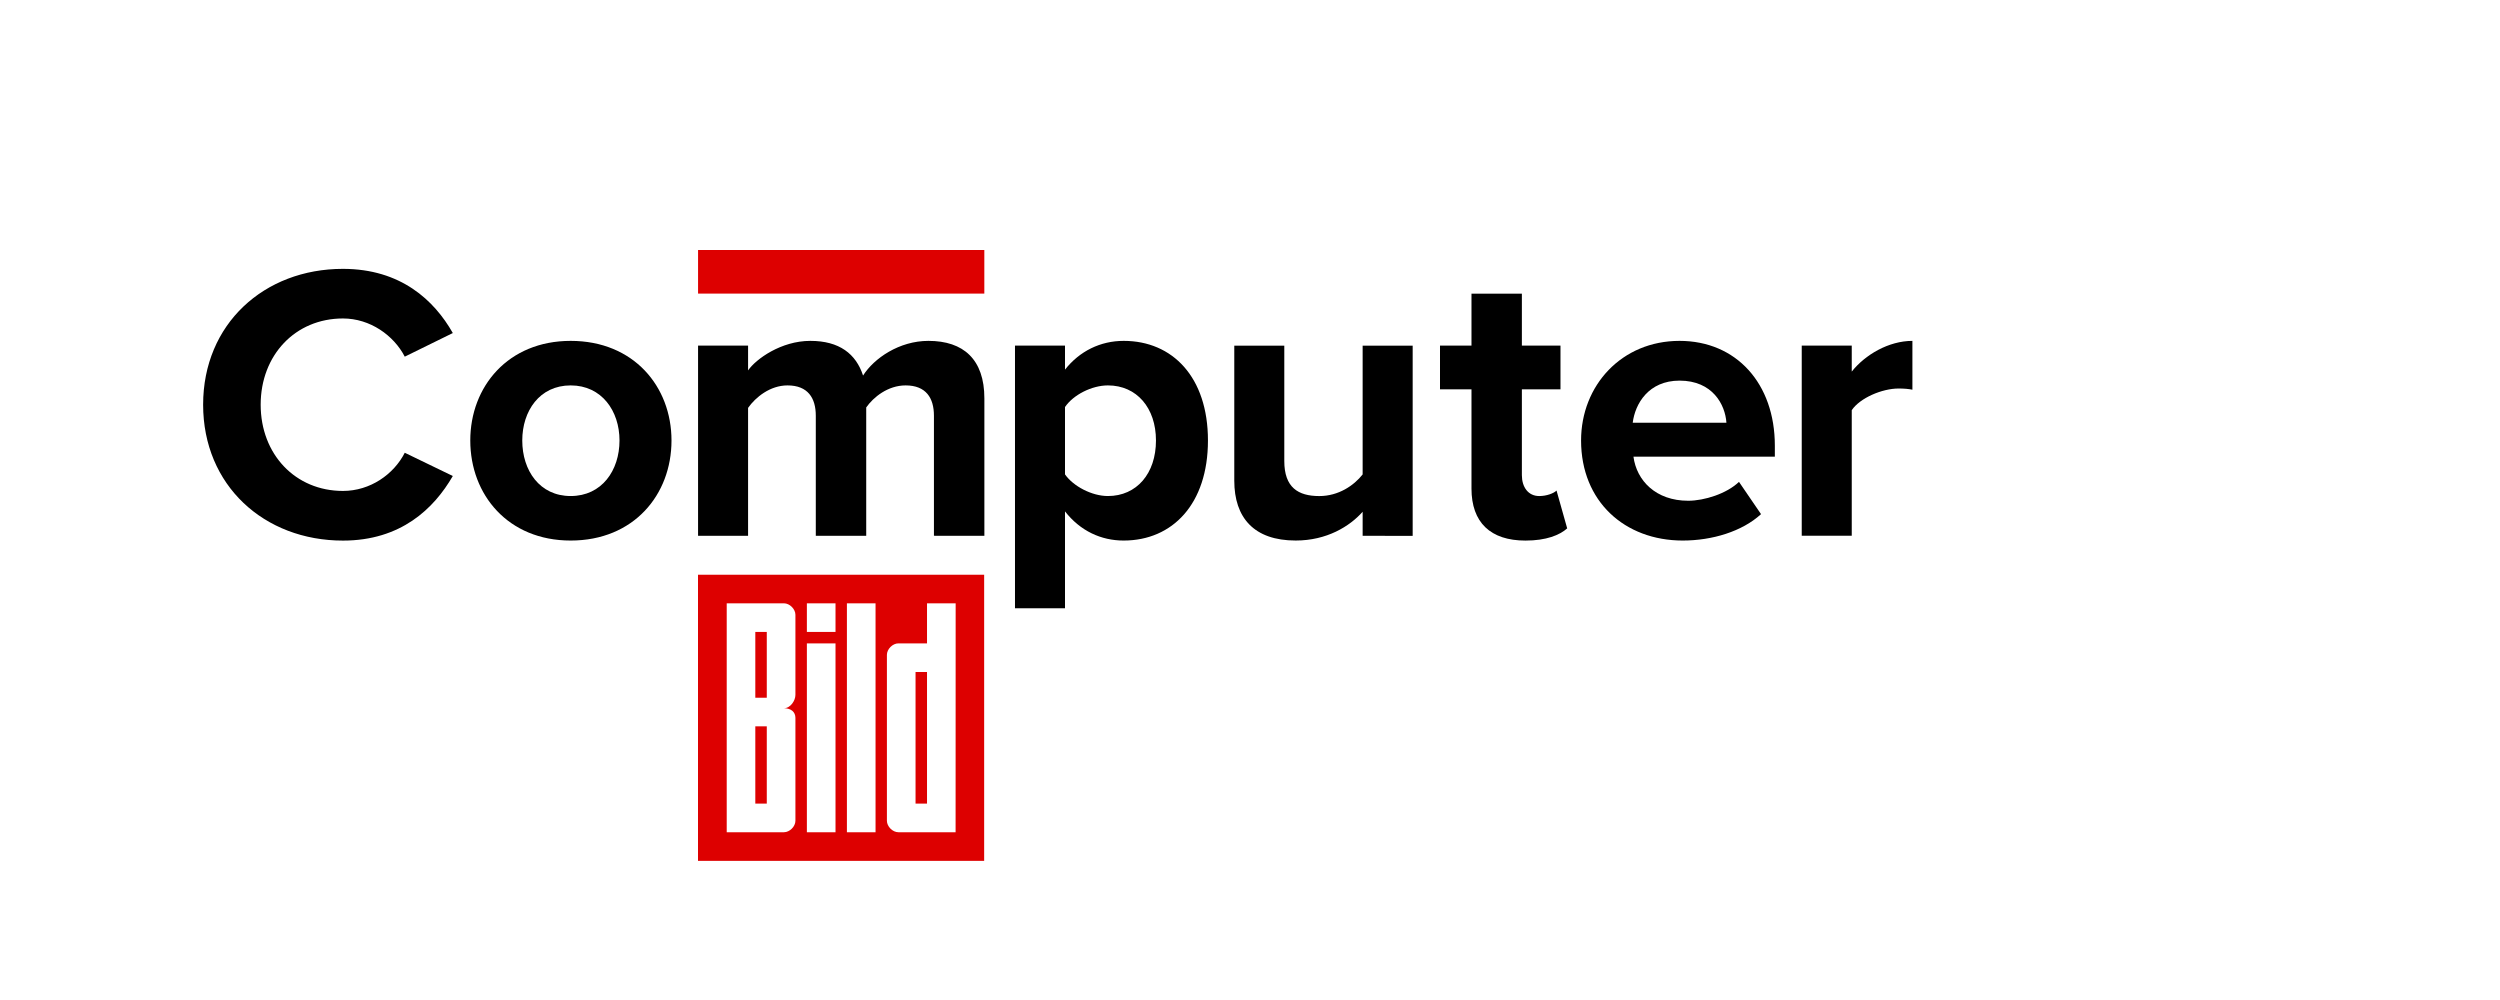 <svg width="160" height="64" viewBox="0 0 160 64" fill="none" xmlns="http://www.w3.org/2000/svg">
<path d="M62.997 16H44.676V18.79H62.997V16Z" fill="#DD0000"/>
<path fill-rule="evenodd" clip-rule="evenodd" d="M44.672 36.781H62.986V55.095H44.672V36.781ZM54.202 38.612H56.035V53.263H54.202V38.612ZM50.173 45.327C50.588 45.327 50.907 44.839 50.907 44.473V39.346C50.907 38.981 50.542 38.612 50.173 38.612H46.51V53.263H50.173C50.538 53.263 50.907 52.898 50.907 52.529V45.938C50.904 45.569 50.631 45.327 50.173 45.327ZM48.34 40.442H49.074V44.656H48.34V40.442ZM48.34 51.43V46.486H49.074V51.43H48.34ZM59.329 38.612H61.162L61.158 53.263H57.496C57.127 53.263 56.762 52.895 56.762 52.529V41.91C56.762 41.541 57.13 41.176 57.496 41.176H59.329V38.612ZM58.595 43.009V51.43H59.329V43.009H58.595ZM53.473 38.612H51.64V40.445H53.473V38.612ZM51.64 41.176H53.473V53.264H51.64V41.176Z" fill="#DD0000"/>
<path d="M13 25.901C13 20.734 16.905 17.207 21.946 17.207C25.652 17.207 27.794 19.223 28.98 21.315L25.905 22.826C25.201 21.464 23.686 20.382 21.95 20.382C18.901 20.382 16.683 22.726 16.683 25.901C16.683 29.076 18.901 31.42 21.95 31.42C23.69 31.42 25.201 30.361 25.905 28.976L28.98 30.464C27.771 32.556 25.652 34.598 21.95 34.598C16.905 34.598 13 31.068 13 25.901Z" fill="black"/>
<path d="M30.098 28.192C30.098 24.739 32.519 21.816 36.523 21.816C40.555 21.816 42.976 24.739 42.976 28.192C42.976 31.669 40.555 34.595 36.523 34.595C32.519 34.595 30.098 31.669 30.098 28.192ZM39.648 28.192C39.648 26.303 38.513 24.666 36.523 24.666C34.531 24.666 33.425 26.303 33.425 28.192C33.425 30.108 34.534 31.746 36.523 31.746C38.516 31.746 39.648 30.108 39.648 28.192Z" fill="black"/>
<path d="M59.772 34.289V26.605C59.772 25.473 59.267 24.666 57.959 24.666C56.823 24.666 55.894 25.423 55.438 26.077V34.293H52.211V26.605C52.211 25.473 51.706 24.666 50.398 24.666C49.288 24.666 48.355 25.423 47.877 26.104V34.293H44.676V22.119H47.877V23.706C48.382 22.975 49.996 21.816 51.859 21.816C53.722 21.816 54.781 22.647 55.236 24.035C55.94 22.926 57.554 21.816 59.42 21.816C61.662 21.816 63 23.002 63 25.496V34.293L59.772 34.289Z" fill="black"/>
<path d="M68.16 32.729V38.928H64.959V22.119H68.16V23.656C69.094 22.471 70.428 21.816 71.916 21.816C75.041 21.816 77.309 24.134 77.309 28.192C77.309 32.25 75.041 34.595 71.912 34.595C70.478 34.595 69.143 33.987 68.16 32.729ZM73.982 28.192C73.982 26.1 72.746 24.666 70.907 24.666C69.874 24.666 68.689 25.27 68.16 26.05V30.361C68.689 31.118 69.874 31.746 70.907 31.746C72.746 31.746 73.982 30.308 73.982 28.192Z" fill="black"/>
<path d="M87.209 34.292V32.754C86.379 33.687 84.915 34.594 82.925 34.594C80.255 34.594 78.994 33.133 78.994 30.762V22.121H82.195V29.507C82.195 31.197 83.078 31.748 84.436 31.748C85.672 31.748 86.654 31.067 87.209 30.363V22.121H90.411V34.295L87.209 34.292Z" fill="black"/>
<path d="M94.175 31.269V24.917H92.16V22.12H94.175V18.793H97.4V22.12H99.871V24.917H97.4V30.412C97.4 31.17 97.802 31.747 98.51 31.747C98.987 31.747 99.442 31.571 99.618 31.395L100.3 33.816C99.821 34.245 98.964 34.597 97.629 34.597C95.385 34.597 94.175 33.434 94.175 31.269Z" fill="black"/>
<path d="M101.189 28.192C101.189 24.666 103.787 21.816 107.49 21.816C111.119 21.816 113.59 24.54 113.59 28.521V29.225H104.541C104.743 30.763 105.978 32.048 108.044 32.048C109.077 32.048 110.514 31.593 111.295 30.839L112.706 32.905C111.497 34.014 109.581 34.595 107.692 34.595C103.986 34.592 101.189 32.098 101.189 28.192ZM107.493 24.36C105.5 24.36 104.643 25.848 104.494 27.057H110.491C110.415 25.898 109.608 24.36 107.493 24.36Z" fill="black"/>
<path d="M115.311 34.289V22.119H118.512V23.782C119.369 22.7 120.88 21.816 122.394 21.816V24.941C122.168 24.892 121.866 24.865 121.51 24.865C120.451 24.865 119.04 25.469 118.512 26.25V34.289H115.311Z" fill="black"/>
</svg>
